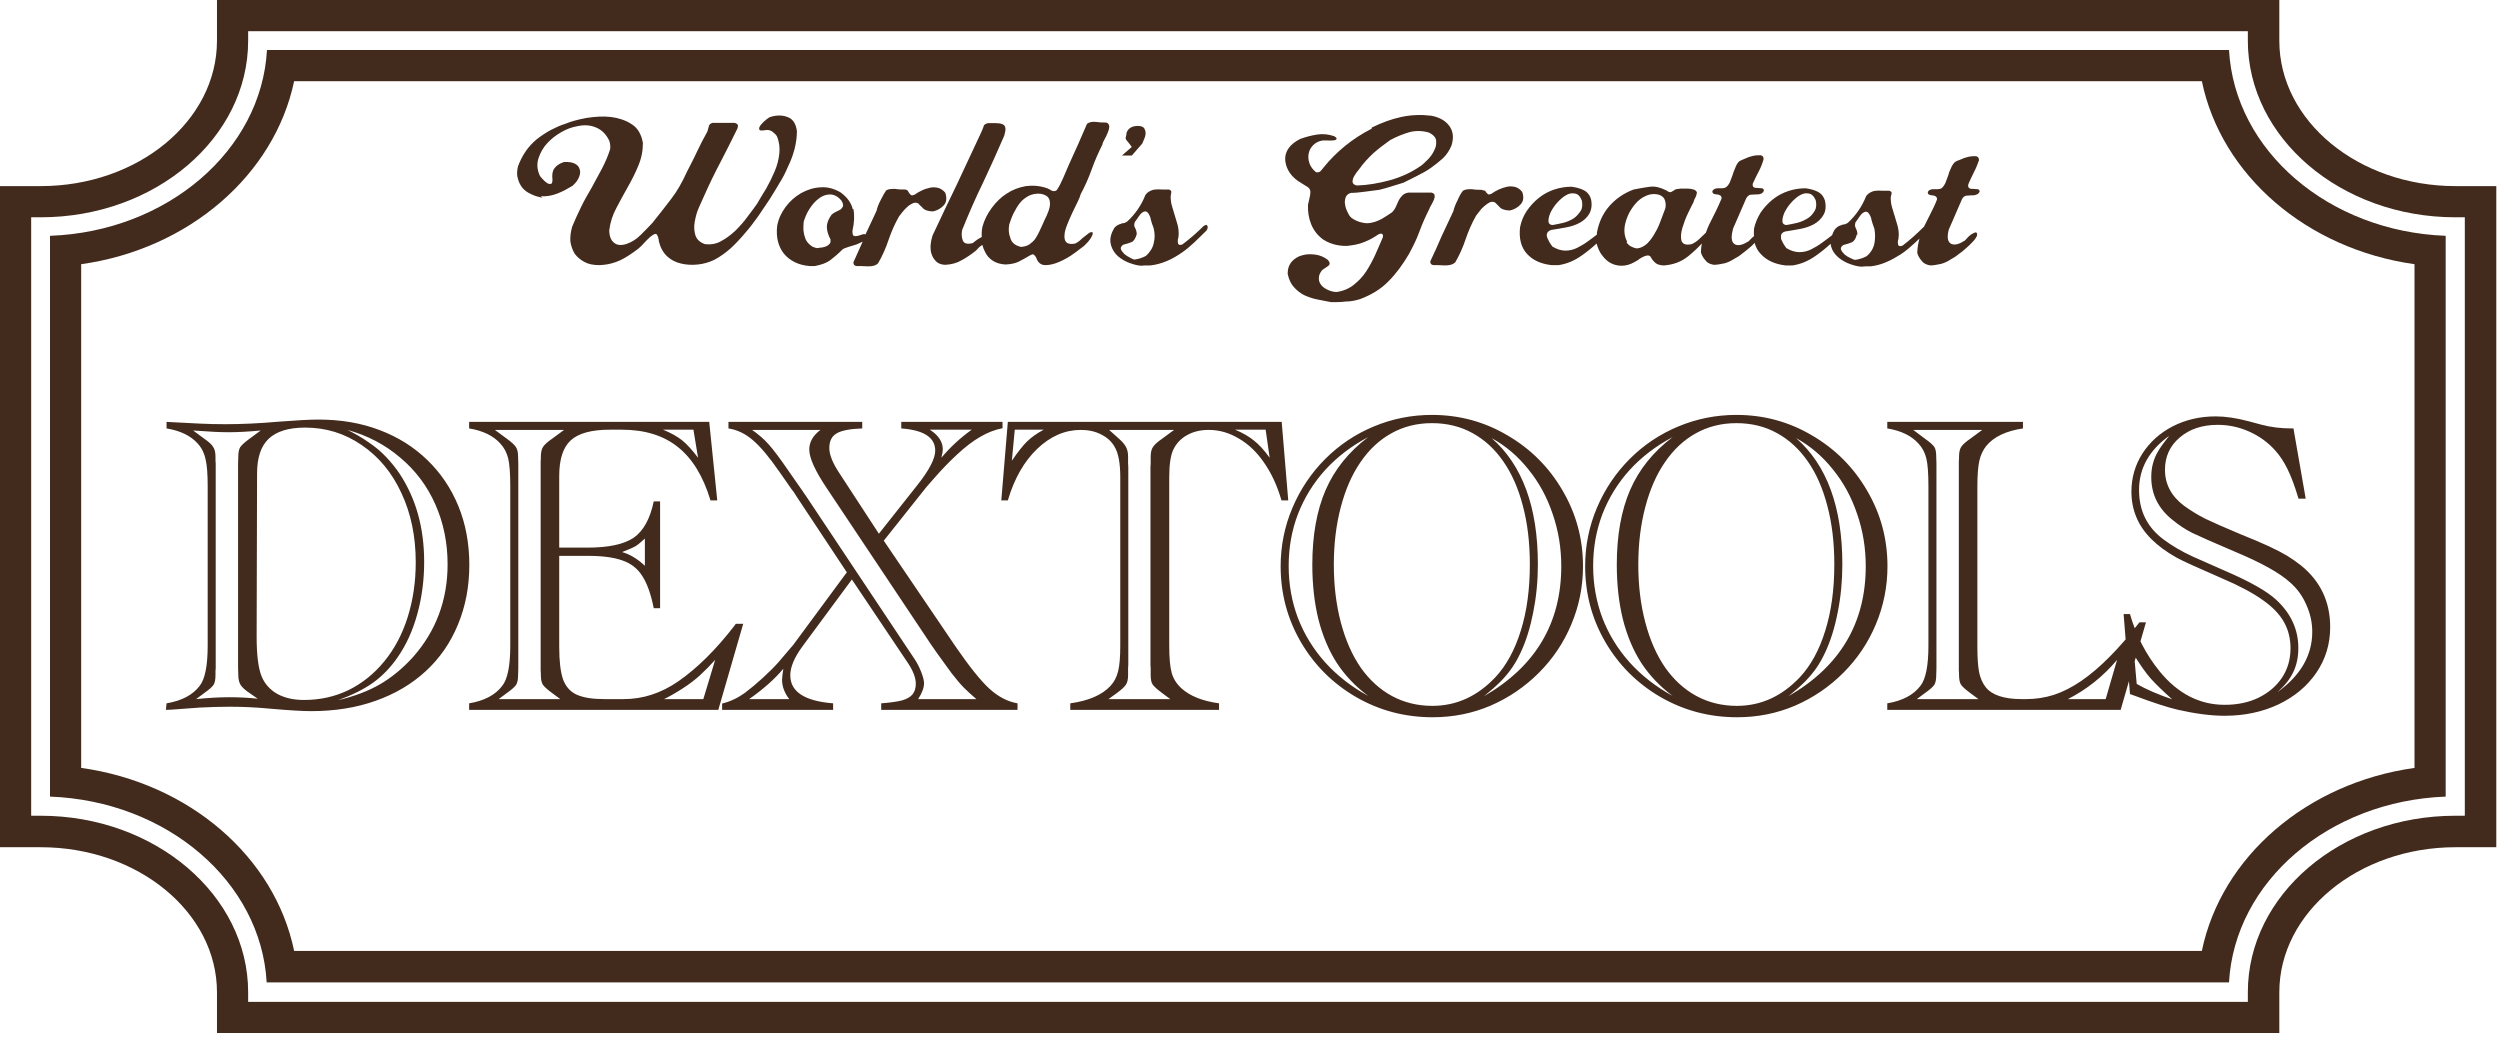 <?xml version="1.0" encoding="UTF-8"?> <svg xmlns="http://www.w3.org/2000/svg" width="81" height="34" viewBox="0 0 81 34" fill="none"> <path d="M5.376 23L5.396 22.788C5.889 22.706 6.246 22.517 6.47 22.221C6.643 22.002 6.729 21.567 6.729 20.915V15.754C6.729 15.362 6.707 15.07 6.661 14.879C6.62 14.683 6.536 14.514 6.408 14.373C6.18 14.118 5.843 13.954 5.396 13.881V13.669C5.57 13.678 5.659 13.683 5.663 13.683L6.463 13.724C6.723 13.737 7.001 13.744 7.297 13.744C7.83 13.744 8.409 13.717 9.033 13.662C9.612 13.617 10.04 13.594 10.318 13.594C11.047 13.594 11.708 13.708 12.301 13.935C12.893 14.159 13.406 14.48 13.839 14.899C14.276 15.319 14.614 15.818 14.851 16.396C15.088 16.975 15.206 17.611 15.206 18.304C15.206 19.001 15.083 19.646 14.837 20.238C14.595 20.826 14.247 21.33 13.791 21.749C13.34 22.164 12.8 22.483 12.171 22.706C11.546 22.929 10.849 23.041 10.079 23.041C9.797 23.041 9.345 23.014 8.726 22.959C8.288 22.918 7.862 22.898 7.447 22.898C7.156 22.898 6.832 22.907 6.477 22.925L5.547 22.993C5.497 22.993 5.44 22.995 5.376 23ZM8.329 15.344L8.315 20.628C8.315 21.216 8.368 21.642 8.473 21.906C8.573 22.152 8.742 22.344 8.979 22.48C9.22 22.613 9.509 22.679 9.847 22.679C10.371 22.679 10.854 22.572 11.296 22.357C11.738 22.139 12.123 21.829 12.451 21.428C12.784 21.022 13.037 20.544 13.21 19.992C13.383 19.441 13.47 18.848 13.47 18.215C13.47 17.381 13.315 16.634 13.005 15.973C12.7 15.312 12.271 14.795 11.72 14.421C11.173 14.043 10.562 13.854 9.888 13.854C9.354 13.854 8.96 13.974 8.705 14.216C8.454 14.453 8.329 14.829 8.329 15.344ZM6.354 22.651C6.75 22.61 7.108 22.59 7.427 22.59C7.746 22.59 8.053 22.606 8.35 22.638L8.083 22.453C7.946 22.362 7.851 22.275 7.796 22.193C7.746 22.111 7.721 22.004 7.721 21.872C7.716 21.795 7.714 21.719 7.714 21.646V21.53V15.139V15.023C7.714 14.95 7.716 14.874 7.721 14.797C7.721 14.66 7.741 14.558 7.782 14.489C7.828 14.421 7.928 14.33 8.083 14.216L8.445 13.949C8.044 13.986 7.698 14.004 7.406 14.004C7.133 14.004 6.791 13.988 6.381 13.956L6.258 13.949L6.62 14.216C6.766 14.316 6.862 14.405 6.907 14.482C6.957 14.555 6.982 14.66 6.982 14.797C6.982 14.842 6.982 14.883 6.982 14.92C6.987 14.956 6.989 14.991 6.989 15.023V15.139V21.53V21.646C6.989 21.674 6.987 21.706 6.982 21.742C6.982 21.779 6.982 21.822 6.982 21.872C6.982 22.013 6.962 22.118 6.921 22.186C6.88 22.25 6.78 22.339 6.62 22.453L6.354 22.651ZM10.954 22.686C11.478 22.562 11.929 22.392 12.308 22.173C12.686 21.954 13.041 21.662 13.374 21.298C14.126 20.45 14.502 19.445 14.502 18.283C14.502 17.586 14.37 16.939 14.105 16.342C13.841 15.745 13.461 15.239 12.964 14.824C12.472 14.405 11.902 14.106 11.255 13.929C11.501 14.047 11.731 14.182 11.945 14.332C12.164 14.478 12.355 14.64 12.52 14.817C12.688 14.995 12.834 15.177 12.957 15.364C13.481 16.162 13.743 17.11 13.743 18.208C13.743 18.791 13.67 19.35 13.524 19.883C13.379 20.416 13.169 20.881 12.896 21.277C12.663 21.619 12.394 21.899 12.089 22.118C11.788 22.332 11.41 22.521 10.954 22.686ZM22.979 13.669L23.239 16.212H23.02C22.783 15.428 22.43 14.852 21.961 14.482C21.496 14.109 20.89 13.922 20.142 13.922H19.76C19.163 13.922 18.739 14.038 18.488 14.271C18.242 14.498 18.119 14.881 18.119 15.419V17.743H19.028C19.716 17.743 20.218 17.636 20.532 17.422C20.846 17.203 21.063 16.811 21.181 16.246H21.387V19.705H21.181C21.09 19.249 20.967 18.903 20.812 18.666C20.662 18.424 20.448 18.256 20.17 18.16C19.896 18.06 19.523 18.01 19.049 18.01H18.119V20.97C18.119 21.421 18.16 21.767 18.242 22.009C18.329 22.246 18.477 22.412 18.686 22.508C18.901 22.604 19.199 22.651 19.582 22.651H20.211C20.831 22.651 21.419 22.46 21.974 22.077C22.59 21.649 23.194 21.052 23.786 20.286L23.841 20.211H24.08L23.273 23H15.2V22.788C15.692 22.706 16.05 22.517 16.273 22.221C16.447 22.002 16.533 21.567 16.533 20.915V15.754C16.533 15.339 16.51 15.038 16.465 14.852C16.419 14.665 16.335 14.505 16.212 14.373C15.984 14.118 15.647 13.954 15.2 13.881V13.669H22.979ZM22.467 13.922H21.482C21.738 14.027 21.943 14.141 22.098 14.264C22.252 14.387 22.426 14.576 22.617 14.831L22.467 13.922ZM20.894 17.449C20.767 17.568 20.666 17.65 20.594 17.695C20.525 17.736 20.379 17.8 20.156 17.887C20.411 17.96 20.657 18.108 20.894 18.331V17.449ZM22.788 22.651L23.171 21.38C23.007 21.562 22.843 21.729 22.679 21.879C22.519 22.025 22.337 22.164 22.132 22.296C21.931 22.428 21.726 22.547 21.516 22.651H22.788ZM16.157 22.651H18.153L17.887 22.453C17.732 22.339 17.631 22.248 17.586 22.18C17.545 22.111 17.524 22.009 17.524 21.872C17.524 21.799 17.522 21.751 17.517 21.729C17.517 21.701 17.517 21.674 17.517 21.646V21.53V15.139V15.023C17.517 14.995 17.517 14.968 17.517 14.94C17.522 14.913 17.524 14.865 17.524 14.797C17.524 14.66 17.547 14.555 17.593 14.482C17.643 14.405 17.741 14.316 17.887 14.216L18.276 13.929H16.034L16.424 14.216C16.579 14.33 16.677 14.421 16.718 14.489C16.763 14.558 16.786 14.66 16.786 14.797C16.791 14.874 16.793 14.95 16.793 15.023V15.139V21.53V21.646C16.793 21.719 16.791 21.795 16.786 21.872C16.786 22.013 16.765 22.118 16.724 22.186C16.683 22.25 16.583 22.339 16.424 22.453L16.157 22.651ZM27.601 18.775L25.995 20.949C25.735 21.305 25.605 21.615 25.605 21.879C25.605 22.412 26.068 22.715 26.993 22.788V23H23.397V22.795C23.657 22.731 23.901 22.617 24.129 22.453C24.306 22.321 24.5 22.159 24.71 21.968C24.924 21.772 25.097 21.599 25.229 21.448L25.619 20.99L25.701 20.895L27.437 18.543L25.797 16.068C25.792 16.055 25.778 16.032 25.756 16C25.733 15.963 25.696 15.913 25.646 15.85L25.25 15.282C24.922 14.808 24.637 14.469 24.395 14.264C24.154 14.054 23.889 13.926 23.602 13.881V13.669H27.936V13.881C27.535 13.895 27.257 13.949 27.102 14.045C26.947 14.136 26.87 14.293 26.87 14.517C26.87 14.731 26.977 15 27.191 15.323L28.476 17.292L29.72 15.72C30.108 15.232 30.301 14.858 30.301 14.599C30.301 14.175 29.935 13.935 29.201 13.881V13.669H32.482V13.874C32.241 13.92 31.999 14.013 31.758 14.154C31.52 14.291 31.27 14.482 31.006 14.729C30.75 14.966 30.504 15.221 30.267 15.494C30.167 15.604 30.085 15.697 30.021 15.774L28.634 17.518L30.971 20.963C31.413 21.605 31.776 22.057 32.058 22.316C32.345 22.576 32.648 22.733 32.968 22.788V23H28.551V22.788C28.848 22.765 29.073 22.733 29.228 22.692C29.383 22.647 29.495 22.583 29.563 22.501C29.636 22.414 29.672 22.298 29.672 22.152C29.672 21.961 29.586 21.735 29.413 21.476L27.601 18.775ZM31.634 22.651C31.466 22.506 31.331 22.383 31.231 22.282C31.131 22.182 30.999 22.027 30.835 21.817C30.465 21.311 30.247 21.006 30.178 20.901L26.795 15.829C26.412 15.259 26.22 14.838 26.22 14.565C26.22 14.323 26.341 14.111 26.583 13.929H24.368C24.578 14.075 24.755 14.229 24.901 14.394C25.051 14.558 25.27 14.849 25.557 15.269L25.981 15.877C26.1 16.05 26.159 16.137 26.159 16.137L29.631 21.352C29.709 21.466 29.78 21.603 29.843 21.763C29.907 21.922 29.939 22.047 29.939 22.139C29.939 22.28 29.875 22.451 29.748 22.651H31.634ZM25.571 22.651C25.416 22.446 25.339 22.239 25.339 22.029C25.339 21.965 25.352 21.845 25.38 21.667C25.102 22 24.732 22.328 24.272 22.651H25.571ZM30.124 13.922C30.406 14.1 30.547 14.314 30.547 14.565C30.547 14.615 30.532 14.704 30.5 14.831C30.791 14.485 31.119 14.182 31.484 13.922H30.124ZM41.527 13.669L41.739 16.212H41.52C41.383 15.742 41.197 15.337 40.959 14.995C40.727 14.653 40.454 14.391 40.139 14.209C39.829 14.022 39.503 13.929 39.162 13.929C38.893 13.929 38.658 13.986 38.458 14.1C38.262 14.209 38.116 14.362 38.02 14.558C37.929 14.745 37.883 15.045 37.883 15.46V20.915C37.883 21.321 37.911 21.619 37.965 21.811C38.02 21.997 38.125 22.162 38.28 22.303C38.558 22.553 38.963 22.715 39.497 22.788V23H34.677V22.788C35.27 22.706 35.703 22.519 35.976 22.227C36.099 22.095 36.184 21.934 36.229 21.742C36.275 21.551 36.297 21.275 36.297 20.915V15.46C36.297 15.009 36.236 14.681 36.113 14.476C36.017 14.307 35.874 14.175 35.682 14.079C35.491 13.979 35.27 13.929 35.019 13.929C34.504 13.929 34.032 14.134 33.604 14.544C33.18 14.95 32.864 15.505 32.654 16.212H32.442L32.654 13.669H41.527ZM41.007 13.922H40.016C40.258 14.022 40.461 14.138 40.624 14.271C40.789 14.398 40.959 14.585 41.137 14.831L41.007 13.922ZM35.915 22.651H37.917L37.651 22.453C37.487 22.33 37.384 22.237 37.343 22.173C37.302 22.109 37.282 22.009 37.282 21.872V21.646C37.282 21.61 37.279 21.585 37.275 21.571C37.275 21.558 37.275 21.544 37.275 21.53V15.139C37.275 15.125 37.275 15.111 37.275 15.098C37.279 15.084 37.282 15.059 37.282 15.023V14.797C37.282 14.66 37.307 14.555 37.357 14.482C37.407 14.405 37.505 14.316 37.651 14.216L38.041 13.929H35.935L36.256 14.216C36.37 14.316 36.448 14.409 36.489 14.496C36.53 14.578 36.55 14.678 36.55 14.797V15.023C36.555 15.063 36.557 15.102 36.557 15.139V21.53C36.557 21.567 36.555 21.605 36.55 21.646V21.872C36.55 22.009 36.528 22.111 36.482 22.18C36.441 22.248 36.343 22.339 36.188 22.453L35.915 22.651ZM32.879 13.922L32.784 14.927C32.98 14.64 33.146 14.43 33.283 14.298C33.419 14.166 33.597 14.04 33.816 13.922H32.879ZM41.493 18.345C41.493 17.684 41.621 17.053 41.876 16.451C42.132 15.85 42.485 15.323 42.936 14.872C43.392 14.416 43.916 14.065 44.508 13.819C45.105 13.569 45.734 13.443 46.395 13.443C47.279 13.443 48.095 13.664 48.842 14.106C49.594 14.544 50.189 15.139 50.626 15.891C51.068 16.643 51.289 17.461 51.289 18.345C51.289 19.001 51.164 19.628 50.913 20.225C50.667 20.817 50.316 21.341 49.861 21.797C49.405 22.253 48.883 22.608 48.295 22.863C47.707 23.114 47.081 23.239 46.415 23.239C45.518 23.239 44.691 23.02 43.934 22.583C43.182 22.145 42.587 21.553 42.15 20.806C41.712 20.054 41.493 19.233 41.493 18.345ZM43.216 18.297C43.216 18.967 43.291 19.589 43.442 20.163C43.592 20.733 43.806 21.22 44.084 21.626C44.367 22.027 44.704 22.335 45.096 22.549C45.492 22.763 45.93 22.87 46.409 22.87C47.188 22.87 47.869 22.56 48.453 21.94C48.808 21.558 49.081 21.056 49.273 20.436C49.469 19.812 49.567 19.097 49.567 18.29C49.567 17.588 49.492 16.955 49.341 16.39C49.195 15.825 48.983 15.344 48.705 14.947C48.432 14.551 48.099 14.245 47.707 14.031C47.32 13.817 46.883 13.71 46.395 13.71C45.912 13.71 45.474 13.819 45.082 14.038C44.695 14.252 44.362 14.562 44.084 14.968C43.806 15.369 43.592 15.856 43.442 16.431C43.291 17 43.216 17.622 43.216 18.297ZM44.33 22.549C43.925 22.248 43.588 21.895 43.319 21.489C43.054 21.079 42.854 20.605 42.717 20.067C42.585 19.53 42.519 18.939 42.519 18.297C42.519 17.349 42.663 16.542 42.95 15.877C43.241 15.207 43.702 14.635 44.33 14.161C43.788 14.448 43.323 14.804 42.936 15.227C42.553 15.651 42.259 16.128 42.054 16.656C41.853 17.18 41.753 17.741 41.753 18.338C41.753 18.93 41.853 19.493 42.054 20.026C42.259 20.555 42.553 21.034 42.936 21.462C43.323 21.89 43.788 22.253 44.33 22.549ZM48.083 22.556C49.751 21.594 50.585 20.19 50.585 18.345C50.585 17.752 50.492 17.187 50.305 16.649C50.123 16.107 49.861 15.626 49.519 15.207C49.182 14.783 48.785 14.446 48.33 14.195C49.328 15.07 49.827 16.433 49.827 18.283C49.827 18.826 49.776 19.345 49.676 19.842C49.58 20.334 49.446 20.765 49.273 21.134C49.186 21.321 49.093 21.487 48.992 21.633C48.892 21.779 48.769 21.927 48.623 22.077C48.478 22.223 48.298 22.383 48.083 22.556ZM51.359 18.345C51.359 17.684 51.486 17.053 51.741 16.451C51.997 15.85 52.35 15.323 52.801 14.872C53.257 14.416 53.781 14.065 54.373 13.819C54.97 13.569 55.599 13.443 56.26 13.443C57.144 13.443 57.96 13.664 58.707 14.106C59.459 14.544 60.054 15.139 60.491 15.891C60.934 16.643 61.154 17.461 61.154 18.345C61.154 19.001 61.029 19.628 60.779 20.225C60.532 20.817 60.181 21.341 59.726 21.797C59.27 22.253 58.748 22.608 58.16 22.863C57.572 23.114 56.946 23.239 56.281 23.239C55.383 23.239 54.556 23.02 53.799 22.583C53.047 22.145 52.452 21.553 52.015 20.806C51.577 20.054 51.359 19.233 51.359 18.345ZM53.081 18.297C53.081 18.967 53.156 19.589 53.307 20.163C53.457 20.733 53.671 21.22 53.949 21.626C54.232 22.027 54.569 22.335 54.961 22.549C55.358 22.763 55.795 22.87 56.274 22.87C57.053 22.87 57.734 22.56 58.318 21.94C58.673 21.558 58.947 21.056 59.138 20.436C59.334 19.812 59.432 19.097 59.432 18.29C59.432 17.588 59.357 16.955 59.206 16.39C59.06 15.825 58.849 15.344 58.571 14.947C58.297 14.551 57.964 14.245 57.572 14.031C57.185 13.817 56.748 13.71 56.26 13.71C55.777 13.71 55.339 13.819 54.947 14.038C54.56 14.252 54.227 14.562 53.949 14.968C53.671 15.369 53.457 15.856 53.307 16.431C53.156 17 53.081 17.622 53.081 18.297ZM54.196 22.549C53.79 22.248 53.453 21.895 53.184 21.489C52.919 21.079 52.719 20.605 52.582 20.067C52.45 19.53 52.384 18.939 52.384 18.297C52.384 17.349 52.528 16.542 52.815 15.877C53.106 15.207 53.567 14.635 54.196 14.161C53.653 14.448 53.188 14.804 52.801 15.227C52.418 15.651 52.124 16.128 51.919 16.656C51.719 17.18 51.618 17.741 51.618 18.338C51.618 18.93 51.719 19.493 51.919 20.026C52.124 20.555 52.418 21.034 52.801 21.462C53.188 21.89 53.653 22.253 54.196 22.549ZM57.948 22.556C59.616 21.594 60.45 20.19 60.45 18.345C60.45 17.752 60.357 17.187 60.17 16.649C59.988 16.107 59.726 15.626 59.384 15.207C59.047 14.783 58.65 14.446 58.194 14.195C59.193 15.07 59.692 16.433 59.692 18.283C59.692 18.826 59.642 19.345 59.541 19.842C59.446 20.334 59.311 20.765 59.138 21.134C59.051 21.321 58.958 21.487 58.858 21.633C58.757 21.779 58.634 21.927 58.489 22.077C58.343 22.223 58.163 22.383 57.948 22.556ZM65.544 13.669V13.881C64.997 13.963 64.603 14.15 64.361 14.441C64.252 14.574 64.174 14.738 64.129 14.934C64.088 15.13 64.067 15.403 64.067 15.754V20.97C64.067 21.311 64.086 21.58 64.122 21.776C64.163 21.972 64.234 22.134 64.334 22.262C64.539 22.521 64.929 22.651 65.503 22.651H65.647C65.952 22.651 66.25 22.606 66.542 22.515C66.834 22.419 67.13 22.269 67.431 22.064C67.736 21.854 68.044 21.592 68.354 21.277C68.668 20.963 68.989 20.591 69.317 20.163H69.529L68.709 23H61.148V22.788C61.641 22.706 61.998 22.517 62.222 22.221C62.395 22.002 62.481 21.567 62.481 20.915V15.754C62.481 15.339 62.459 15.038 62.413 14.852C62.368 14.665 62.283 14.505 62.16 14.373C61.932 14.118 61.595 13.954 61.148 13.881V13.669H65.544ZM68.224 22.651L68.593 21.38C68.146 21.913 67.615 22.337 67 22.651H68.224ZM62.105 22.651H64.102L63.835 22.453C63.68 22.339 63.58 22.248 63.534 22.18C63.493 22.111 63.473 22.009 63.473 21.872C63.473 21.799 63.47 21.751 63.466 21.729C63.466 21.701 63.466 21.674 63.466 21.646V21.53V15.139V15.023C63.466 14.995 63.466 14.968 63.466 14.94C63.47 14.913 63.473 14.865 63.473 14.797C63.473 14.66 63.495 14.555 63.541 14.482C63.591 14.405 63.689 14.316 63.835 14.216L64.225 13.929H61.989L62.372 14.216C62.532 14.33 62.632 14.419 62.673 14.482C62.714 14.546 62.734 14.651 62.734 14.797C62.739 14.874 62.741 14.95 62.741 15.023V15.139V21.53V21.646C62.741 21.719 62.739 21.795 62.734 21.872C62.734 22.013 62.714 22.118 62.673 22.186C62.632 22.25 62.532 22.339 62.372 22.453L62.105 22.651ZM74.308 13.881L74.705 16.157H74.472C74.35 15.747 74.229 15.424 74.11 15.187C73.992 14.95 73.86 14.751 73.714 14.592C73.481 14.332 73.201 14.129 72.873 13.983C72.549 13.838 72.21 13.765 71.854 13.765C71.353 13.765 70.943 13.901 70.624 14.175C70.305 14.444 70.145 14.792 70.145 15.221C70.145 15.69 70.353 16.08 70.767 16.39C70.982 16.545 71.21 16.684 71.451 16.807C71.697 16.925 72.08 17.094 72.6 17.312C72.955 17.454 73.256 17.581 73.502 17.695C73.748 17.809 73.946 17.912 74.097 18.003C74.247 18.094 74.397 18.199 74.548 18.317C75.181 18.828 75.498 19.495 75.498 20.32C75.498 20.863 75.35 21.352 75.054 21.79C74.757 22.227 74.347 22.572 73.823 22.822C73.299 23.068 72.718 23.191 72.08 23.191C71.638 23.191 71.127 23.125 70.549 22.993C70.207 22.911 69.758 22.765 69.202 22.556L69.011 22.487L68.805 19.896H69.011C69.211 20.594 69.535 21.216 69.981 21.763C70.569 22.478 71.269 22.836 72.08 22.836C72.495 22.836 72.862 22.759 73.18 22.604C73.504 22.444 73.757 22.227 73.939 21.954C74.122 21.676 74.213 21.359 74.213 21.004C74.213 20.689 74.142 20.407 74.001 20.156C73.86 19.901 73.629 19.662 73.31 19.439C72.991 19.211 72.554 18.978 71.998 18.741C71.191 18.39 70.701 18.167 70.528 18.071C70.195 17.884 69.92 17.682 69.701 17.463C69.482 17.244 69.32 17.007 69.216 16.752C69.111 16.497 69.058 16.223 69.058 15.932C69.058 15.48 69.177 15.068 69.414 14.694C69.656 14.321 69.984 14.027 70.398 13.812C70.818 13.598 71.28 13.491 71.786 13.491C72.105 13.491 72.46 13.544 72.852 13.648L73.263 13.758C73.568 13.84 73.894 13.881 74.24 13.881H74.308ZM73.789 22.426C74.541 21.884 74.917 21.232 74.917 20.471C74.917 20.17 74.853 19.878 74.725 19.596C74.602 19.309 74.425 19.065 74.192 18.864C73.855 18.559 73.26 18.229 72.408 17.873C71.702 17.572 71.241 17.369 71.027 17.265C70.818 17.16 70.603 17.019 70.385 16.841C69.929 16.476 69.701 16.016 69.701 15.46C69.701 15.296 69.719 15.148 69.756 15.016C69.792 14.879 69.847 14.749 69.92 14.626C69.993 14.498 70.114 14.33 70.282 14.12C69.63 14.589 69.305 15.175 69.305 15.877C69.305 16.551 69.569 17.085 70.097 17.477C70.376 17.686 70.695 17.873 71.055 18.037C71.1 18.06 71.451 18.215 72.107 18.502C72.9 18.844 73.447 19.154 73.748 19.432C74.226 19.874 74.466 20.395 74.466 20.997C74.466 21.289 74.411 21.549 74.302 21.776C74.197 22 74.026 22.216 73.789 22.426ZM69.229 22.159C69.53 22.332 69.913 22.499 70.378 22.658C70.073 22.385 69.84 22.159 69.68 21.981C69.526 21.804 69.348 21.553 69.147 21.23L69.229 22.159Z" fill="#422A1D"></path> <path d="M54.59 0H7.03V1.32C7.03 3.92 4.47 6.03 1.32 6.03H0V27.45H1.32C4.47 27.45 7.03 29.56 7.03 32.15V33.47H73.85V32.15C73.85 29.56 76.41 27.45 79.56 27.45H80.88V6.03H79.56C76.41 6.03 73.85 3.92 73.85 1.32V0H54.6H54.59ZM8.35 1.01H72.83V1.32C72.83 4.47 75.85 7.04 79.55 7.04H79.86V26.43H79.55C75.84 26.43 72.83 28.99 72.83 32.15V32.46H8.04V32.15C8.04 29 5.02 26.43 1.32 26.43H1.01V7.04H1.32C5.03 7.04 8.04 4.47 8.04 1.32V1.01H8.35V1.01Z" fill="#422A1D"></path> <path d="M1.62 7.64V25.81C5.41 25.95 8.46 28.57 8.64 31.83H72.22C72.4 28.57 75.45 25.95 79.24 25.81V7.64C75.45 7.5 72.4 4.88 72.22 1.62H8.65C8.47 4.88 5.41 7.5 1.63 7.64H1.62ZM71.34 2.63C71.97 5.68 74.74 8.07 78.23 8.56V24.88C74.74 25.37 71.97 27.76 71.34 30.81H9.53C8.9 27.76 6.13 25.37 2.63 24.88V8.56C6.12 8.07 8.89 5.67 9.53 2.63H71.34Z" fill="#422A1D"></path> <path d="M17.52 6.36C17.7 6.37 17.88 6.34 18.06 6.27C18.24 6.2 18.4 6.11 18.55 6.02C18.65 5.93 18.72 5.84 18.76 5.74C18.8 5.64 18.81 5.56 18.78 5.48C18.76 5.4 18.7 5.34 18.62 5.3C18.54 5.26 18.42 5.24 18.27 5.25C18.12 5.3 18.02 5.37 17.96 5.46C17.9 5.54 17.88 5.66 17.9 5.82C17.9 5.91 17.88 5.96 17.84 5.96C17.8 5.96 17.76 5.96 17.71 5.92C17.66 5.88 17.61 5.84 17.57 5.79C17.52 5.74 17.49 5.7 17.48 5.67C17.4 5.48 17.39 5.3 17.45 5.12C17.51 4.94 17.6 4.78 17.73 4.64C17.86 4.5 18.01 4.38 18.19 4.28C18.36 4.18 18.53 4.12 18.7 4.09C18.92 4.04 19.12 4.05 19.31 4.13C19.5 4.21 19.64 4.35 19.74 4.56C19.77 4.65 19.78 4.74 19.77 4.83C19.7 5.05 19.61 5.26 19.5 5.47C19.39 5.68 19.28 5.88 19.17 6.08C19.05 6.29 18.93 6.49 18.83 6.7C18.73 6.91 18.63 7.12 18.54 7.34C18.49 7.51 18.47 7.67 18.48 7.82C18.5 7.97 18.55 8.1 18.62 8.22C18.7 8.33 18.81 8.42 18.94 8.49C19.07 8.56 19.23 8.59 19.42 8.59C19.69 8.58 19.91 8.52 20.1 8.43C20.29 8.34 20.48 8.21 20.69 8.05C20.76 7.99 20.83 7.92 20.89 7.85C20.96 7.78 21.02 7.71 21.1 7.65C21.2 7.57 21.26 7.56 21.29 7.61C21.32 7.66 21.34 7.73 21.35 7.83C21.4 8.03 21.49 8.19 21.62 8.31C21.75 8.43 21.9 8.5 22.07 8.54C22.24 8.58 22.42 8.59 22.61 8.57C22.8 8.55 22.97 8.5 23.14 8.42C23.33 8.32 23.51 8.19 23.68 8.04C23.85 7.88 24 7.72 24.15 7.54C24.3 7.37 24.44 7.18 24.57 7C24.7 6.81 24.82 6.63 24.94 6.45C25.04 6.28 25.15 6.12 25.25 5.94C25.36 5.77 25.45 5.59 25.53 5.4C25.62 5.22 25.69 5.03 25.74 4.84C25.79 4.65 25.82 4.45 25.82 4.25C25.79 4.01 25.69 3.85 25.51 3.79C25.33 3.72 25.13 3.73 24.93 3.8C24.88 3.83 24.83 3.87 24.76 3.93C24.7 3.99 24.65 4.04 24.62 4.09C24.59 4.14 24.59 4.18 24.61 4.21C24.64 4.24 24.71 4.23 24.84 4.21C24.92 4.21 24.98 4.23 25.03 4.27C25.08 4.31 25.13 4.35 25.17 4.41C25.25 4.6 25.27 4.78 25.25 4.98C25.23 5.17 25.18 5.36 25.1 5.55C25.02 5.74 24.93 5.92 24.83 6.1C24.72 6.28 24.62 6.44 24.53 6.6C24.45 6.72 24.34 6.86 24.22 7.02C24.1 7.19 23.96 7.34 23.82 7.48C23.67 7.62 23.52 7.73 23.35 7.82C23.19 7.91 23.01 7.93 22.84 7.91C22.67 7.85 22.57 7.75 22.53 7.62C22.49 7.49 22.48 7.34 22.51 7.18C22.54 7.02 22.58 6.86 22.65 6.71C22.72 6.56 22.78 6.42 22.83 6.31C22.99 5.95 23.16 5.6 23.34 5.26C23.52 4.91 23.7 4.56 23.87 4.21C23.9 4.16 23.91 4.11 23.91 4.07C23.91 4.03 23.87 4 23.8 3.98H23.09C23.02 4 22.98 4.03 22.97 4.08C22.96 4.12 22.94 4.18 22.92 4.26C22.8 4.47 22.69 4.69 22.58 4.92C22.48 5.14 22.36 5.36 22.25 5.58C22.11 5.89 21.95 6.18 21.75 6.44C21.55 6.7 21.35 6.96 21.14 7.22C21.02 7.35 20.89 7.48 20.76 7.61C20.63 7.74 20.48 7.84 20.31 7.9C20.13 7.96 19.99 7.95 19.89 7.86C19.79 7.78 19.74 7.64 19.74 7.46C19.77 7.21 19.85 6.96 19.97 6.74C20.09 6.51 20.21 6.29 20.34 6.06C20.47 5.83 20.59 5.6 20.68 5.37C20.78 5.14 20.83 4.89 20.83 4.63C20.78 4.35 20.66 4.14 20.46 4.02C20.26 3.89 20.03 3.82 19.79 3.79C19.54 3.76 19.28 3.78 19.01 3.82C18.74 3.87 18.51 3.93 18.32 4.01C18.15 4.06 17.99 4.14 17.83 4.22C17.67 4.31 17.52 4.41 17.38 4.52C17.24 4.64 17.12 4.77 17.02 4.92C16.92 5.07 16.84 5.23 16.78 5.4C16.75 5.54 16.74 5.67 16.78 5.79C16.81 5.91 16.86 6 16.93 6.09C17 6.17 17.09 6.24 17.21 6.29C17.32 6.35 17.45 6.38 17.58 6.41L17.52 6.36Z" fill="#422A1D"></path> <path d="M27.63 6.78C27.58 6.57 27.45 6.39 27.23 6.23C27.02 6.11 26.8 6.05 26.58 6.07C26.36 6.08 26.15 6.15 25.95 6.26C25.75 6.38 25.59 6.52 25.45 6.71C25.31 6.9 25.22 7.1 25.18 7.32C25.14 7.68 25.21 7.98 25.4 8.22C25.59 8.45 25.87 8.59 26.23 8.62C26.26 8.62 26.29 8.62 26.32 8.62C26.34 8.62 26.37 8.62 26.4 8.62C26.61 8.58 26.78 8.52 26.9 8.43C27.02 8.34 27.16 8.22 27.3 8.08C27.34 8.05 27.4 8.03 27.49 8C27.58 7.97 27.66 7.95 27.75 7.92C27.82 7.89 27.89 7.86 27.95 7.83C27.85 8.05 27.75 8.28 27.65 8.5C27.65 8.57 27.68 8.61 27.75 8.62C27.85 8.62 27.97 8.62 28.12 8.63C28.26 8.63 28.37 8.61 28.45 8.53C28.59 8.29 28.7 8.04 28.79 7.77C28.88 7.51 28.99 7.25 29.13 7.01C29.16 6.97 29.19 6.93 29.24 6.87C29.29 6.81 29.33 6.76 29.39 6.71C29.44 6.66 29.5 6.62 29.57 6.59C29.63 6.56 29.69 6.56 29.75 6.59C29.79 6.64 29.84 6.68 29.87 6.71C29.9 6.75 29.93 6.77 29.96 6.79C29.99 6.81 30.03 6.82 30.07 6.83C30.11 6.84 30.16 6.85 30.23 6.85C30.37 6.82 30.49 6.75 30.58 6.65C30.67 6.55 30.68 6.42 30.63 6.25C30.57 6.17 30.49 6.12 30.41 6.09C30.32 6.07 30.23 6.06 30.14 6.08C30.05 6.1 29.95 6.13 29.87 6.17C29.78 6.21 29.7 6.26 29.63 6.31C29.58 6.33 29.54 6.34 29.52 6.32C29.5 6.3 29.48 6.29 29.46 6.26C29.45 6.24 29.43 6.21 29.41 6.18C29.39 6.15 29.35 6.14 29.3 6.14C29.22 6.14 29.12 6.14 29 6.12C28.88 6.12 28.79 6.12 28.71 6.17C28.66 6.24 28.6 6.35 28.53 6.49C28.46 6.62 28.42 6.74 28.4 6.83C28.28 7.08 28.16 7.34 28.04 7.6C28.02 7.58 27.99 7.58 27.96 7.59C27.91 7.61 27.86 7.62 27.8 7.64C27.75 7.65 27.7 7.66 27.67 7.64C27.63 7.64 27.62 7.58 27.62 7.47C27.68 7.22 27.69 6.98 27.65 6.77L27.63 6.78ZM26.91 7.77C26.91 7.83 26.91 7.87 26.88 7.9C26.85 7.93 26.82 7.96 26.77 7.98C26.73 8 26.68 8.01 26.63 8.02C26.58 8.02 26.53 8.03 26.49 8.04C26.39 8.03 26.3 7.99 26.24 7.93C26.17 7.87 26.12 7.8 26.09 7.72C26.06 7.64 26.04 7.55 26.03 7.45C26.03 7.35 26.03 7.27 26.04 7.18C26.08 7.06 26.13 6.92 26.22 6.78C26.31 6.64 26.41 6.52 26.52 6.44C26.63 6.35 26.76 6.3 26.89 6.3C27.02 6.3 27.15 6.36 27.27 6.51C27.31 6.59 27.33 6.65 27.31 6.69C27.29 6.73 27.27 6.76 27.23 6.79C27.19 6.81 27.14 6.84 27.09 6.86C27.04 6.88 26.98 6.92 26.94 6.96C26.84 7.1 26.79 7.23 26.79 7.35C26.79 7.47 26.83 7.61 26.91 7.76V7.77Z" fill="#422A1D"></path> <path d="M31.17 7.46C31.38 6.94 31.6 6.43 31.85 5.92C32.09 5.41 32.32 4.9 32.54 4.39C32.57 4.27 32.59 4.19 32.57 4.13C32.56 4.07 32.52 4.04 32.47 4.02C32.42 4 32.35 3.99 32.27 3.99C32.19 3.99 32.1 3.99 32.01 3.99C31.93 4.01 31.88 4.04 31.87 4.09C31.86 4.13 31.83 4.2 31.8 4.27C31.54 4.83 31.27 5.4 31.01 5.96C30.74 6.52 30.47 7.08 30.21 7.64C30.18 7.74 30.16 7.84 30.15 7.95C30.15 8.06 30.15 8.16 30.19 8.25C30.22 8.34 30.27 8.41 30.34 8.48C30.41 8.54 30.51 8.58 30.63 8.58C30.83 8.57 31.01 8.52 31.16 8.43C31.31 8.35 31.47 8.24 31.62 8.12C31.68 8.05 31.74 7.99 31.82 7.94H31.83C31.85 8.02 31.88 8.1 31.92 8.17C31.98 8.29 32.06 8.38 32.17 8.45C32.28 8.52 32.41 8.56 32.58 8.57C32.76 8.56 32.9 8.53 33 8.48C33.1 8.43 33.23 8.36 33.38 8.27C33.44 8.24 33.47 8.23 33.49 8.25C33.51 8.26 33.54 8.29 33.57 8.34C33.62 8.5 33.72 8.59 33.87 8.59C34.02 8.59 34.17 8.55 34.33 8.48C34.49 8.41 34.65 8.32 34.8 8.21C34.95 8.1 35.05 8.02 35.12 7.97C35.13 7.96 35.16 7.93 35.2 7.89C35.24 7.85 35.28 7.81 35.31 7.76C35.35 7.71 35.37 7.67 35.39 7.62C35.41 7.58 35.41 7.54 35.39 7.52C35.36 7.52 35.32 7.52 35.27 7.56C35.23 7.59 35.18 7.63 35.13 7.67C35.08 7.71 35.03 7.75 34.98 7.8C34.93 7.84 34.88 7.87 34.84 7.89C34.7 7.92 34.6 7.9 34.55 7.85C34.5 7.8 34.48 7.72 34.49 7.62C34.49 7.52 34.53 7.4 34.58 7.27C34.63 7.14 34.69 7.01 34.75 6.88C34.81 6.75 34.87 6.64 34.92 6.53C34.97 6.43 35 6.35 35.01 6.3C35.15 6.04 35.27 5.77 35.37 5.49C35.47 5.21 35.59 4.94 35.72 4.68C35.72 4.64 35.75 4.58 35.79 4.51C35.83 4.44 35.86 4.37 35.89 4.3C35.92 4.23 35.94 4.16 35.94 4.1C35.94 4.04 35.91 3.99 35.84 3.97C35.75 3.97 35.64 3.97 35.52 3.95C35.4 3.94 35.3 3.95 35.22 4.01C35.03 4.45 34.84 4.89 34.63 5.34C34.57 5.48 34.51 5.62 34.45 5.76C34.39 5.9 34.32 6.04 34.24 6.16C34.19 6.2 34.13 6.2 34.08 6.18C34.03 6.15 33.98 6.12 33.93 6.1C33.7 6.02 33.47 6 33.24 6.03C33.01 6.07 32.8 6.15 32.62 6.27C32.43 6.39 32.27 6.55 32.13 6.74C31.99 6.93 31.89 7.13 31.83 7.35C31.81 7.46 31.8 7.57 31.81 7.68C31.8 7.68 31.78 7.69 31.77 7.7C31.71 7.73 31.65 7.77 31.6 7.81C31.55 7.85 31.52 7.88 31.5 7.88C31.33 7.92 31.23 7.89 31.19 7.78C31.15 7.67 31.15 7.55 31.18 7.42L31.17 7.46ZM32.74 7.72C32.68 7.58 32.67 7.43 32.7 7.27C32.74 7.15 32.78 7.03 32.84 6.91C32.9 6.79 32.97 6.67 33.05 6.57C33.13 6.47 33.23 6.4 33.34 6.34C33.45 6.29 33.58 6.26 33.73 6.28C33.87 6.31 33.95 6.36 33.99 6.44C34.02 6.52 34.03 6.6 34.01 6.7C33.99 6.8 33.95 6.9 33.91 6.99C33.86 7.09 33.82 7.18 33.79 7.25C33.75 7.33 33.71 7.42 33.67 7.51C33.63 7.59 33.59 7.67 33.54 7.74C33.49 7.81 33.43 7.86 33.35 7.92C33.27 7.97 33.19 7.99 33.08 8C32.91 7.96 32.79 7.88 32.74 7.73V7.72Z" fill="#422A1D"></path> <path d="M37.27 8.6C37.46 8.58 37.63 8.53 37.8 8.46C37.97 8.39 38.12 8.3 38.27 8.2C38.42 8.1 38.56 7.98 38.7 7.85C38.83 7.72 38.96 7.6 39.09 7.47C39.13 7.41 39.14 7.36 39.12 7.32C39.1 7.27 39.06 7.28 38.99 7.33C38.78 7.54 38.56 7.73 38.31 7.92C38.25 7.94 38.21 7.94 38.19 7.92C38.17 7.9 38.16 7.87 38.16 7.83C38.16 7.79 38.16 7.75 38.18 7.7C38.18 7.65 38.19 7.61 38.19 7.59C38.19 7.48 38.18 7.38 38.15 7.27C38.12 7.17 38.09 7.06 38.06 6.97C38.03 6.87 38 6.77 37.97 6.67C37.94 6.57 37.93 6.47 37.93 6.35C37.94 6.3 37.95 6.26 37.95 6.22C37.95 6.18 37.93 6.16 37.87 6.14C37.8 6.14 37.73 6.14 37.66 6.14C37.59 6.14 37.52 6.13 37.45 6.14C37.38 6.14 37.32 6.16 37.26 6.19C37.2 6.22 37.15 6.26 37.11 6.32C36.98 6.65 36.78 6.94 36.52 7.18C36.47 7.21 36.43 7.23 36.4 7.23C36.37 7.23 36.33 7.24 36.3 7.26C36.27 7.26 36.23 7.29 36.2 7.3C36.17 7.32 36.13 7.35 36.1 7.39C36 7.56 35.96 7.72 35.98 7.86C36 8 36.06 8.12 36.15 8.23C36.25 8.34 36.37 8.42 36.52 8.49C36.67 8.55 36.82 8.6 36.97 8.61C37.02 8.61 37.07 8.6 37.11 8.6H37.26H37.27ZM36.62 8.35C36.55 8.32 36.49 8.28 36.43 8.23C36.38 8.18 36.34 8.13 36.32 8.08C36.3 8.03 36.32 7.98 36.39 7.93C36.51 7.9 36.6 7.87 36.67 7.84C36.74 7.81 36.79 7.72 36.83 7.59C36.83 7.51 36.81 7.45 36.78 7.39C36.74 7.33 36.74 7.27 36.77 7.19C36.81 7.14 36.85 7.08 36.89 7.02C36.93 6.96 36.97 6.91 37.02 6.88C37.06 6.85 37.11 6.84 37.15 6.86C37.19 6.88 37.23 6.94 37.27 7.04C37.28 7.1 37.3 7.16 37.32 7.23C37.34 7.29 37.36 7.35 37.38 7.4C37.42 7.56 37.42 7.73 37.38 7.88C37.35 8.03 37.26 8.17 37.13 8.29C37.02 8.35 36.9 8.39 36.76 8.41C36.73 8.41 36.67 8.38 36.61 8.35H36.62Z" fill="#422A1D"></path> <path d="M44.44 4.17C44.13 4.33 43.85 4.51 43.59 4.72C43.32 4.94 43.09 5.17 42.89 5.42C42.85 5.47 42.81 5.52 42.78 5.55C42.75 5.58 42.7 5.59 42.64 5.58C42.54 5.5 42.47 5.41 42.43 5.3C42.39 5.19 42.38 5.08 42.4 4.98C42.42 4.87 42.47 4.78 42.55 4.7C42.63 4.62 42.73 4.57 42.86 4.55C42.86 4.55 42.9 4.55 42.97 4.55C43.04 4.55 43.1 4.56 43.17 4.55C43.23 4.55 43.28 4.54 43.3 4.51C43.32 4.49 43.3 4.45 43.22 4.41C43.04 4.35 42.86 4.33 42.67 4.36C42.48 4.39 42.3 4.44 42.13 4.5C41.97 4.58 41.84 4.68 41.76 4.79C41.68 4.9 41.64 5.02 41.64 5.14C41.64 5.26 41.67 5.39 41.74 5.52C41.81 5.65 41.91 5.76 42.05 5.86C42.17 5.94 42.26 5.99 42.32 6.03C42.38 6.06 42.42 6.1 42.44 6.14C42.46 6.18 42.46 6.24 42.45 6.31C42.44 6.38 42.41 6.49 42.38 6.63C42.37 6.85 42.4 7.06 42.48 7.26C42.56 7.46 42.69 7.63 42.87 7.76C43.01 7.85 43.16 7.91 43.32 7.94C43.48 7.97 43.63 7.98 43.78 7.95C43.93 7.93 44.09 7.89 44.23 7.83C44.38 7.77 44.52 7.69 44.65 7.6C44.71 7.57 44.75 7.56 44.78 7.58C44.81 7.6 44.82 7.64 44.8 7.7C44.73 7.87 44.64 8.06 44.56 8.25C44.47 8.45 44.37 8.63 44.26 8.8C44.15 8.97 44.01 9.11 43.86 9.23C43.71 9.35 43.52 9.43 43.31 9.46C43.22 9.46 43.13 9.44 43.04 9.4C42.95 9.36 42.87 9.31 42.82 9.25C42.76 9.18 42.73 9.11 42.73 9.02C42.73 8.93 42.76 8.85 42.83 8.76C42.86 8.73 42.9 8.71 42.94 8.68C42.98 8.66 43.01 8.63 43.04 8.61C43.07 8.59 43.08 8.56 43.08 8.53C43.08 8.5 43.06 8.46 43.01 8.41C42.9 8.33 42.77 8.27 42.62 8.25C42.47 8.23 42.33 8.23 42.2 8.27C42.07 8.3 41.95 8.37 41.86 8.47C41.77 8.57 41.72 8.7 41.72 8.87C41.76 9.05 41.82 9.19 41.92 9.3C42.02 9.41 42.13 9.5 42.25 9.56C42.38 9.62 42.52 9.67 42.67 9.7C42.82 9.73 42.98 9.76 43.13 9.79C43.29 9.79 43.44 9.79 43.6 9.77C43.75 9.77 43.91 9.74 44.07 9.69C44.44 9.55 44.75 9.36 44.99 9.11C45.24 8.86 45.45 8.57 45.65 8.23C45.78 7.99 45.9 7.75 45.99 7.5C46.08 7.25 46.19 7.01 46.31 6.77C46.32 6.73 46.35 6.68 46.38 6.63C46.41 6.57 46.44 6.52 46.46 6.47C46.48 6.42 46.49 6.37 46.48 6.33C46.48 6.28 46.44 6.26 46.38 6.24H45.64C45.56 6.25 45.49 6.28 45.44 6.33C45.39 6.38 45.35 6.43 45.32 6.49C45.29 6.55 45.26 6.62 45.23 6.69C45.2 6.76 45.16 6.82 45.1 6.88C45 6.95 44.89 7.02 44.79 7.08C44.68 7.14 44.57 7.19 44.46 7.21C44.35 7.24 44.24 7.24 44.13 7.21C44.02 7.19 43.9 7.14 43.79 7.06C43.74 7.02 43.7 6.96 43.66 6.87C43.62 6.79 43.59 6.71 43.58 6.62C43.56 6.54 43.58 6.46 43.6 6.39C43.63 6.32 43.69 6.27 43.77 6.25C43.92 6.25 44.07 6.23 44.23 6.21C44.38 6.19 44.54 6.17 44.69 6.15C44.82 6.12 44.95 6.08 45.08 6.04C45.21 6 45.34 5.96 45.47 5.92C45.61 5.85 45.75 5.78 45.91 5.7C46.07 5.62 46.22 5.54 46.36 5.44C46.5 5.34 46.64 5.23 46.76 5.12C46.88 5 46.97 4.86 47.03 4.71C47.11 4.45 47.08 4.24 46.95 4.07C46.82 3.9 46.63 3.8 46.38 3.75C46.05 3.71 45.72 3.72 45.4 3.79C45.07 3.86 44.76 3.98 44.45 4.13L44.44 4.17ZM46.29 4.29C46.43 4.36 46.52 4.45 46.53 4.55C46.54 4.66 46.53 4.76 46.47 4.87C46.42 4.98 46.35 5.08 46.26 5.17C46.17 5.26 46.09 5.34 46.01 5.39C45.72 5.59 45.39 5.74 45.03 5.84C44.66 5.94 44.31 6 43.96 6.01C43.88 5.99 43.84 5.96 43.83 5.92C43.81 5.88 43.83 5.83 43.84 5.78C43.86 5.73 43.89 5.68 43.93 5.62C43.97 5.57 44 5.52 44.03 5.49C44.17 5.29 44.33 5.12 44.49 4.97C44.66 4.82 44.84 4.68 45.04 4.54C45.24 4.43 45.44 4.35 45.64 4.29C45.84 4.23 46.06 4.23 46.28 4.29H46.29Z" fill="#422A1D"></path> <path d="M48.1 6.19C48.1 6.19 48.04 6.15 47.99 6.15C47.91 6.15 47.81 6.15 47.69 6.13C47.57 6.13 47.48 6.13 47.4 6.18C47.34 6.25 47.28 6.36 47.22 6.5C47.15 6.63 47.11 6.75 47.09 6.84C46.96 7.11 46.84 7.38 46.71 7.65C46.59 7.93 46.47 8.2 46.34 8.47C46.34 8.54 46.37 8.58 46.44 8.59C46.54 8.59 46.67 8.59 46.81 8.6C46.95 8.6 47.06 8.58 47.15 8.5C47.29 8.26 47.4 8.01 47.49 7.74C47.58 7.48 47.69 7.22 47.83 6.98C47.86 6.94 47.89 6.9 47.94 6.84C47.98 6.78 48.03 6.73 48.09 6.68C48.15 6.63 48.2 6.59 48.26 6.56C48.32 6.53 48.38 6.53 48.44 6.56C48.49 6.61 48.53 6.65 48.56 6.68C48.59 6.72 48.62 6.74 48.65 6.76C48.68 6.78 48.72 6.79 48.76 6.8C48.8 6.81 48.85 6.82 48.92 6.82C49.06 6.79 49.18 6.72 49.27 6.62C49.36 6.52 49.38 6.39 49.32 6.22C49.26 6.14 49.19 6.09 49.1 6.06C49.02 6.04 48.93 6.03 48.83 6.05C48.74 6.07 48.65 6.1 48.56 6.14C48.47 6.18 48.39 6.23 48.32 6.28C48.27 6.3 48.23 6.31 48.21 6.29C48.19 6.27 48.17 6.26 48.15 6.23C48.14 6.21 48.12 6.18 48.1 6.15V6.19Z" fill="#422A1D"></path> <path d="M56.15 7.41L56.58 6.42C56.62 6.36 56.66 6.32 56.71 6.31C56.76 6.31 56.82 6.3 56.88 6.3C56.94 6.3 57 6.3 57.04 6.28C57.09 6.27 57.12 6.24 57.15 6.18C57.15 6.13 57.12 6.1 57.08 6.1C57.04 6.1 56.99 6.09 56.95 6.09C56.91 6.09 56.86 6.09 56.83 6.07C56.79 6.05 56.78 6.02 56.79 5.95C56.85 5.82 56.91 5.69 56.98 5.56C57.05 5.43 57.1 5.3 57.14 5.16C57.14 5.08 57.11 5.04 57.04 5.03C56.97 5.03 56.89 5.03 56.8 5.05C56.71 5.07 56.62 5.1 56.54 5.14C56.46 5.17 56.4 5.2 56.36 5.22C56.3 5.27 56.26 5.34 56.23 5.42C56.2 5.5 56.16 5.58 56.14 5.66C56.11 5.74 56.08 5.82 56.05 5.9C56.01 5.98 55.97 6.04 55.9 6.08C55.87 6.09 55.83 6.1 55.79 6.1H55.67C55.67 6.1 55.59 6.1 55.56 6.12C55.53 6.13 55.5 6.16 55.48 6.19C55.48 6.24 55.5 6.27 55.53 6.28C55.56 6.29 55.59 6.3 55.63 6.3C55.67 6.3 55.7 6.31 55.73 6.33C55.76 6.34 55.78 6.38 55.78 6.43C55.72 6.57 55.66 6.71 55.59 6.85C55.52 6.99 55.45 7.13 55.38 7.27C55.34 7.36 55.3 7.45 55.27 7.54C55.2 7.61 55.13 7.67 55.06 7.74C54.99 7.81 54.9 7.87 54.81 7.91C54.62 7.95 54.52 7.91 54.48 7.8C54.45 7.69 54.46 7.55 54.51 7.38C54.56 7.22 54.62 7.05 54.7 6.89C54.78 6.72 54.84 6.61 54.87 6.55C54.88 6.5 54.9 6.45 54.93 6.4C54.96 6.35 54.97 6.29 54.98 6.24C54.97 6.19 54.93 6.16 54.87 6.14C54.81 6.12 54.74 6.11 54.66 6.11C54.59 6.11 54.52 6.11 54.45 6.11C54.38 6.12 54.33 6.13 54.3 6.13C54.23 6.17 54.18 6.2 54.15 6.22C54.11 6.24 54.06 6.22 53.99 6.17C53.79 6.07 53.62 6.03 53.46 6.05C53.31 6.07 53.13 6.1 52.93 6.14C52.61 6.26 52.35 6.44 52.14 6.68C51.93 6.92 51.8 7.21 51.74 7.54V7.6C51.65 7.67 51.56 7.74 51.46 7.81C51.34 7.9 51.22 7.97 51.1 8.03C50.98 8.09 50.85 8.12 50.72 8.12C50.59 8.12 50.45 8.08 50.3 7.99C50.27 7.95 50.24 7.91 50.21 7.86C50.18 7.8 50.15 7.75 50.13 7.7C50.11 7.64 50.11 7.59 50.13 7.55C50.15 7.51 50.19 7.47 50.26 7.45C50.4 7.43 50.56 7.4 50.73 7.37C50.9 7.34 51.05 7.29 51.18 7.22C51.31 7.15 51.42 7.05 51.49 6.93C51.56 6.81 51.59 6.65 51.55 6.46C51.51 6.32 51.43 6.22 51.31 6.16C51.19 6.1 51.06 6.07 50.92 6.05C50.73 6.05 50.54 6.08 50.36 6.14C50.18 6.2 50.01 6.29 49.86 6.41C49.71 6.53 49.58 6.67 49.47 6.83C49.36 6.99 49.29 7.17 49.25 7.36C49.21 7.72 49.28 8.01 49.47 8.22C49.66 8.43 49.92 8.55 50.27 8.59C50.31 8.59 50.35 8.59 50.39 8.59C50.43 8.59 50.47 8.59 50.5 8.59C50.76 8.55 51.01 8.45 51.26 8.27C51.43 8.15 51.59 8.02 51.73 7.89C51.77 8.03 51.82 8.16 51.9 8.26C51.98 8.37 52.07 8.46 52.18 8.52C52.29 8.58 52.41 8.61 52.54 8.61C52.68 8.61 52.82 8.57 52.96 8.49C52.99 8.47 53.03 8.45 53.08 8.42C53.12 8.38 53.17 8.36 53.22 8.33C53.27 8.3 53.31 8.29 53.36 8.28C53.4 8.27 53.45 8.28 53.48 8.32C53.53 8.42 53.59 8.48 53.65 8.53C53.71 8.57 53.8 8.6 53.91 8.6C54.21 8.58 54.48 8.48 54.7 8.3C54.86 8.17 55 8.04 55.14 7.89C55.12 7.98 55.11 8.08 55.11 8.18C55.14 8.28 55.19 8.36 55.26 8.44C55.32 8.52 55.41 8.56 55.53 8.58C55.65 8.58 55.77 8.55 55.88 8.53C55.99 8.5 56.09 8.45 56.2 8.38C56.27 8.34 56.35 8.3 56.43 8.23C56.51 8.17 56.6 8.1 56.68 8.03C56.74 7.98 56.8 7.93 56.85 7.87C56.89 8.01 56.95 8.13 57.05 8.23C57.24 8.44 57.51 8.56 57.85 8.6C57.89 8.6 57.93 8.6 57.97 8.6C58.01 8.6 58.05 8.6 58.08 8.6C58.34 8.56 58.59 8.46 58.84 8.28C59.01 8.16 59.17 8.03 59.31 7.9C59.33 8.04 59.39 8.16 59.48 8.26C59.58 8.37 59.7 8.45 59.85 8.52C60 8.58 60.15 8.63 60.3 8.64C60.36 8.64 60.4 8.63 60.44 8.63H60.6C60.79 8.61 60.96 8.56 61.12 8.49C61.29 8.42 61.44 8.33 61.6 8.23C61.75 8.13 61.89 8.01 62.03 7.88C62.08 7.83 62.14 7.78 62.19 7.73C62.15 7.89 62.12 8.04 62.12 8.2C62.15 8.3 62.2 8.38 62.27 8.46C62.33 8.54 62.43 8.58 62.54 8.6C62.66 8.6 62.78 8.57 62.89 8.55C63 8.52 63.11 8.47 63.21 8.4C63.28 8.36 63.36 8.32 63.44 8.25C63.53 8.19 63.61 8.12 63.69 8.05C63.77 7.98 63.85 7.91 63.92 7.83C63.99 7.76 64.04 7.68 64.06 7.62C64.06 7.55 64.04 7.52 64 7.53C63.96 7.54 63.91 7.57 63.86 7.6C63.81 7.64 63.76 7.68 63.72 7.73C63.68 7.78 63.65 7.81 63.63 7.81C63.45 7.93 63.3 7.95 63.2 7.89C63.1 7.82 63.08 7.68 63.14 7.44L63.57 6.45C63.6 6.39 63.65 6.35 63.7 6.34C63.75 6.34 63.81 6.33 63.86 6.33C63.92 6.33 63.98 6.33 64.02 6.31C64.07 6.3 64.11 6.27 64.14 6.21C64.14 6.16 64.11 6.13 64.07 6.13C64.03 6.13 63.98 6.12 63.93 6.12C63.88 6.12 63.84 6.12 63.81 6.1C63.78 6.08 63.76 6.05 63.77 5.98C63.82 5.85 63.89 5.72 63.95 5.59C64.02 5.46 64.07 5.33 64.12 5.19C64.12 5.11 64.08 5.07 64.02 5.06C63.95 5.06 63.87 5.06 63.78 5.08C63.69 5.1 63.6 5.13 63.52 5.17C63.43 5.2 63.37 5.23 63.34 5.25C63.29 5.3 63.24 5.37 63.21 5.45C63.17 5.53 63.14 5.61 63.12 5.69C63.09 5.77 63.06 5.85 63.03 5.93C62.99 6.01 62.95 6.07 62.89 6.11C62.85 6.12 62.82 6.13 62.78 6.13H62.65C62.65 6.13 62.57 6.13 62.54 6.15C62.5 6.16 62.48 6.19 62.46 6.22C62.46 6.27 62.48 6.3 62.51 6.31C62.54 6.32 62.58 6.33 62.61 6.33C62.65 6.33 62.68 6.34 62.71 6.36C62.74 6.37 62.76 6.41 62.76 6.46C62.71 6.6 62.64 6.74 62.57 6.88C62.5 7.02 62.43 7.16 62.36 7.3C62.35 7.32 62.34 7.34 62.33 7.36H62.32C62.11 7.57 61.89 7.77 61.64 7.96C61.58 7.98 61.54 7.98 61.52 7.96C61.5 7.94 61.49 7.91 61.49 7.87C61.49 7.83 61.49 7.79 61.51 7.74C61.51 7.69 61.52 7.65 61.52 7.63C61.52 7.52 61.51 7.42 61.48 7.31C61.45 7.21 61.42 7.1 61.39 7.01C61.36 6.91 61.33 6.81 61.3 6.71C61.27 6.61 61.26 6.51 61.26 6.39C61.27 6.34 61.28 6.3 61.29 6.26C61.29 6.22 61.27 6.2 61.21 6.18C61.14 6.18 61.07 6.18 61 6.18C60.93 6.18 60.86 6.17 60.8 6.18C60.73 6.18 60.67 6.2 60.61 6.23C60.55 6.26 60.5 6.3 60.46 6.36C60.33 6.69 60.13 6.98 59.87 7.22C59.82 7.25 59.78 7.27 59.75 7.27C59.72 7.27 59.68 7.28 59.65 7.3C59.62 7.3 59.58 7.33 59.55 7.34C59.52 7.36 59.49 7.39 59.45 7.43C59.41 7.49 59.38 7.56 59.36 7.62C59.26 7.7 59.15 7.78 59.04 7.86C58.92 7.95 58.8 8.02 58.68 8.08C58.56 8.14 58.43 8.17 58.3 8.17C58.17 8.17 58.03 8.13 57.88 8.04C57.85 8 57.82 7.96 57.79 7.91C57.76 7.85 57.73 7.8 57.71 7.75C57.7 7.69 57.7 7.64 57.71 7.6C57.73 7.56 57.77 7.52 57.84 7.5C57.98 7.48 58.14 7.45 58.31 7.42C58.48 7.39 58.63 7.34 58.76 7.27C58.89 7.2 59 7.1 59.07 6.98C59.15 6.86 59.17 6.7 59.13 6.51C59.09 6.37 59.01 6.27 58.89 6.21C58.77 6.15 58.64 6.12 58.5 6.1C58.31 6.1 58.12 6.13 57.94 6.19C57.76 6.25 57.59 6.34 57.44 6.46C57.29 6.58 57.16 6.72 57.05 6.88C56.95 7.04 56.87 7.22 56.83 7.41C56.83 7.49 56.82 7.57 56.83 7.65C56.79 7.68 56.75 7.72 56.72 7.75C56.67 7.8 56.65 7.83 56.63 7.83C56.44 7.95 56.3 7.97 56.2 7.91C56.1 7.84 56.08 7.7 56.14 7.46L56.15 7.41ZM50.17 7.16C50.17 7.08 50.19 6.99 50.24 6.88C50.29 6.78 50.36 6.67 50.45 6.57C50.54 6.47 50.63 6.39 50.73 6.33C50.83 6.27 50.92 6.25 51.02 6.27C51.12 6.28 51.19 6.35 51.25 6.49C51.28 6.63 51.27 6.75 51.21 6.84C51.15 6.93 51.07 7.02 50.98 7.08C50.88 7.14 50.77 7.19 50.65 7.22C50.53 7.25 50.41 7.27 50.31 7.29C50.22 7.29 50.17 7.24 50.17 7.16V7.16ZM52.72 7.83C52.66 7.72 52.63 7.6 52.63 7.46C52.63 7.32 52.67 7.17 52.73 7.02C52.79 6.87 52.88 6.73 52.98 6.61C53.08 6.49 53.2 6.4 53.34 6.34C53.48 6.28 53.63 6.27 53.78 6.32C53.87 6.36 53.93 6.42 53.95 6.51C53.97 6.59 53.98 6.68 53.95 6.77C53.91 6.87 53.86 7 53.81 7.14C53.76 7.28 53.7 7.42 53.62 7.55C53.55 7.68 53.46 7.8 53.37 7.89C53.27 7.98 53.16 8.04 53.03 8.05C52.88 8.02 52.77 7.96 52.7 7.85L52.72 7.83ZM60.18 7.6C60.18 7.52 60.16 7.46 60.13 7.4C60.1 7.34 60.09 7.28 60.12 7.2C60.16 7.15 60.2 7.09 60.24 7.03C60.28 6.97 60.32 6.92 60.37 6.89C60.42 6.86 60.46 6.85 60.5 6.87C60.54 6.89 60.58 6.95 60.62 7.05C60.63 7.11 60.65 7.17 60.67 7.24C60.69 7.3 60.71 7.36 60.73 7.41C60.76 7.57 60.76 7.74 60.73 7.89C60.7 8.04 60.62 8.18 60.48 8.3C60.37 8.36 60.25 8.4 60.11 8.42C60.07 8.42 60.02 8.39 59.95 8.36C59.88 8.33 59.82 8.29 59.76 8.24C59.71 8.19 59.67 8.14 59.65 8.09C59.63 8.04 59.65 7.99 59.72 7.94C59.84 7.91 59.93 7.88 60 7.85C60.07 7.82 60.13 7.73 60.16 7.6H60.18ZM57.75 7.16C57.75 7.08 57.77 6.99 57.82 6.88C57.87 6.78 57.94 6.67 58.03 6.57C58.12 6.47 58.21 6.39 58.31 6.33C58.41 6.27 58.5 6.25 58.6 6.27C58.69 6.28 58.77 6.35 58.83 6.49C58.86 6.63 58.85 6.75 58.79 6.84C58.73 6.94 58.66 7.02 58.56 7.08C58.46 7.14 58.35 7.19 58.23 7.22C58.11 7.25 57.99 7.27 57.89 7.29C57.8 7.29 57.75 7.24 57.75 7.16V7.16Z" fill="#422A1D"></path> <path d="M36.5 4.34C36.5 4.34 36.48 4.43 36.47 4.47C36.47 4.49 36.48 4.53 36.53 4.58C36.57 4.63 36.62 4.69 36.67 4.76L36.35 5.04H36.67C36.89 4.79 37 4.66 37.01 4.65C37.01 4.65 37.03 4.6 37.06 4.53C37.09 4.46 37.11 4.41 37.11 4.38C37.13 4.3 37.11 4.23 37.08 4.17C37.05 4.11 36.97 4.08 36.87 4.08C36.66 4.08 36.53 4.17 36.49 4.34H36.5Z" fill="#422A1D"></path> </svg> 